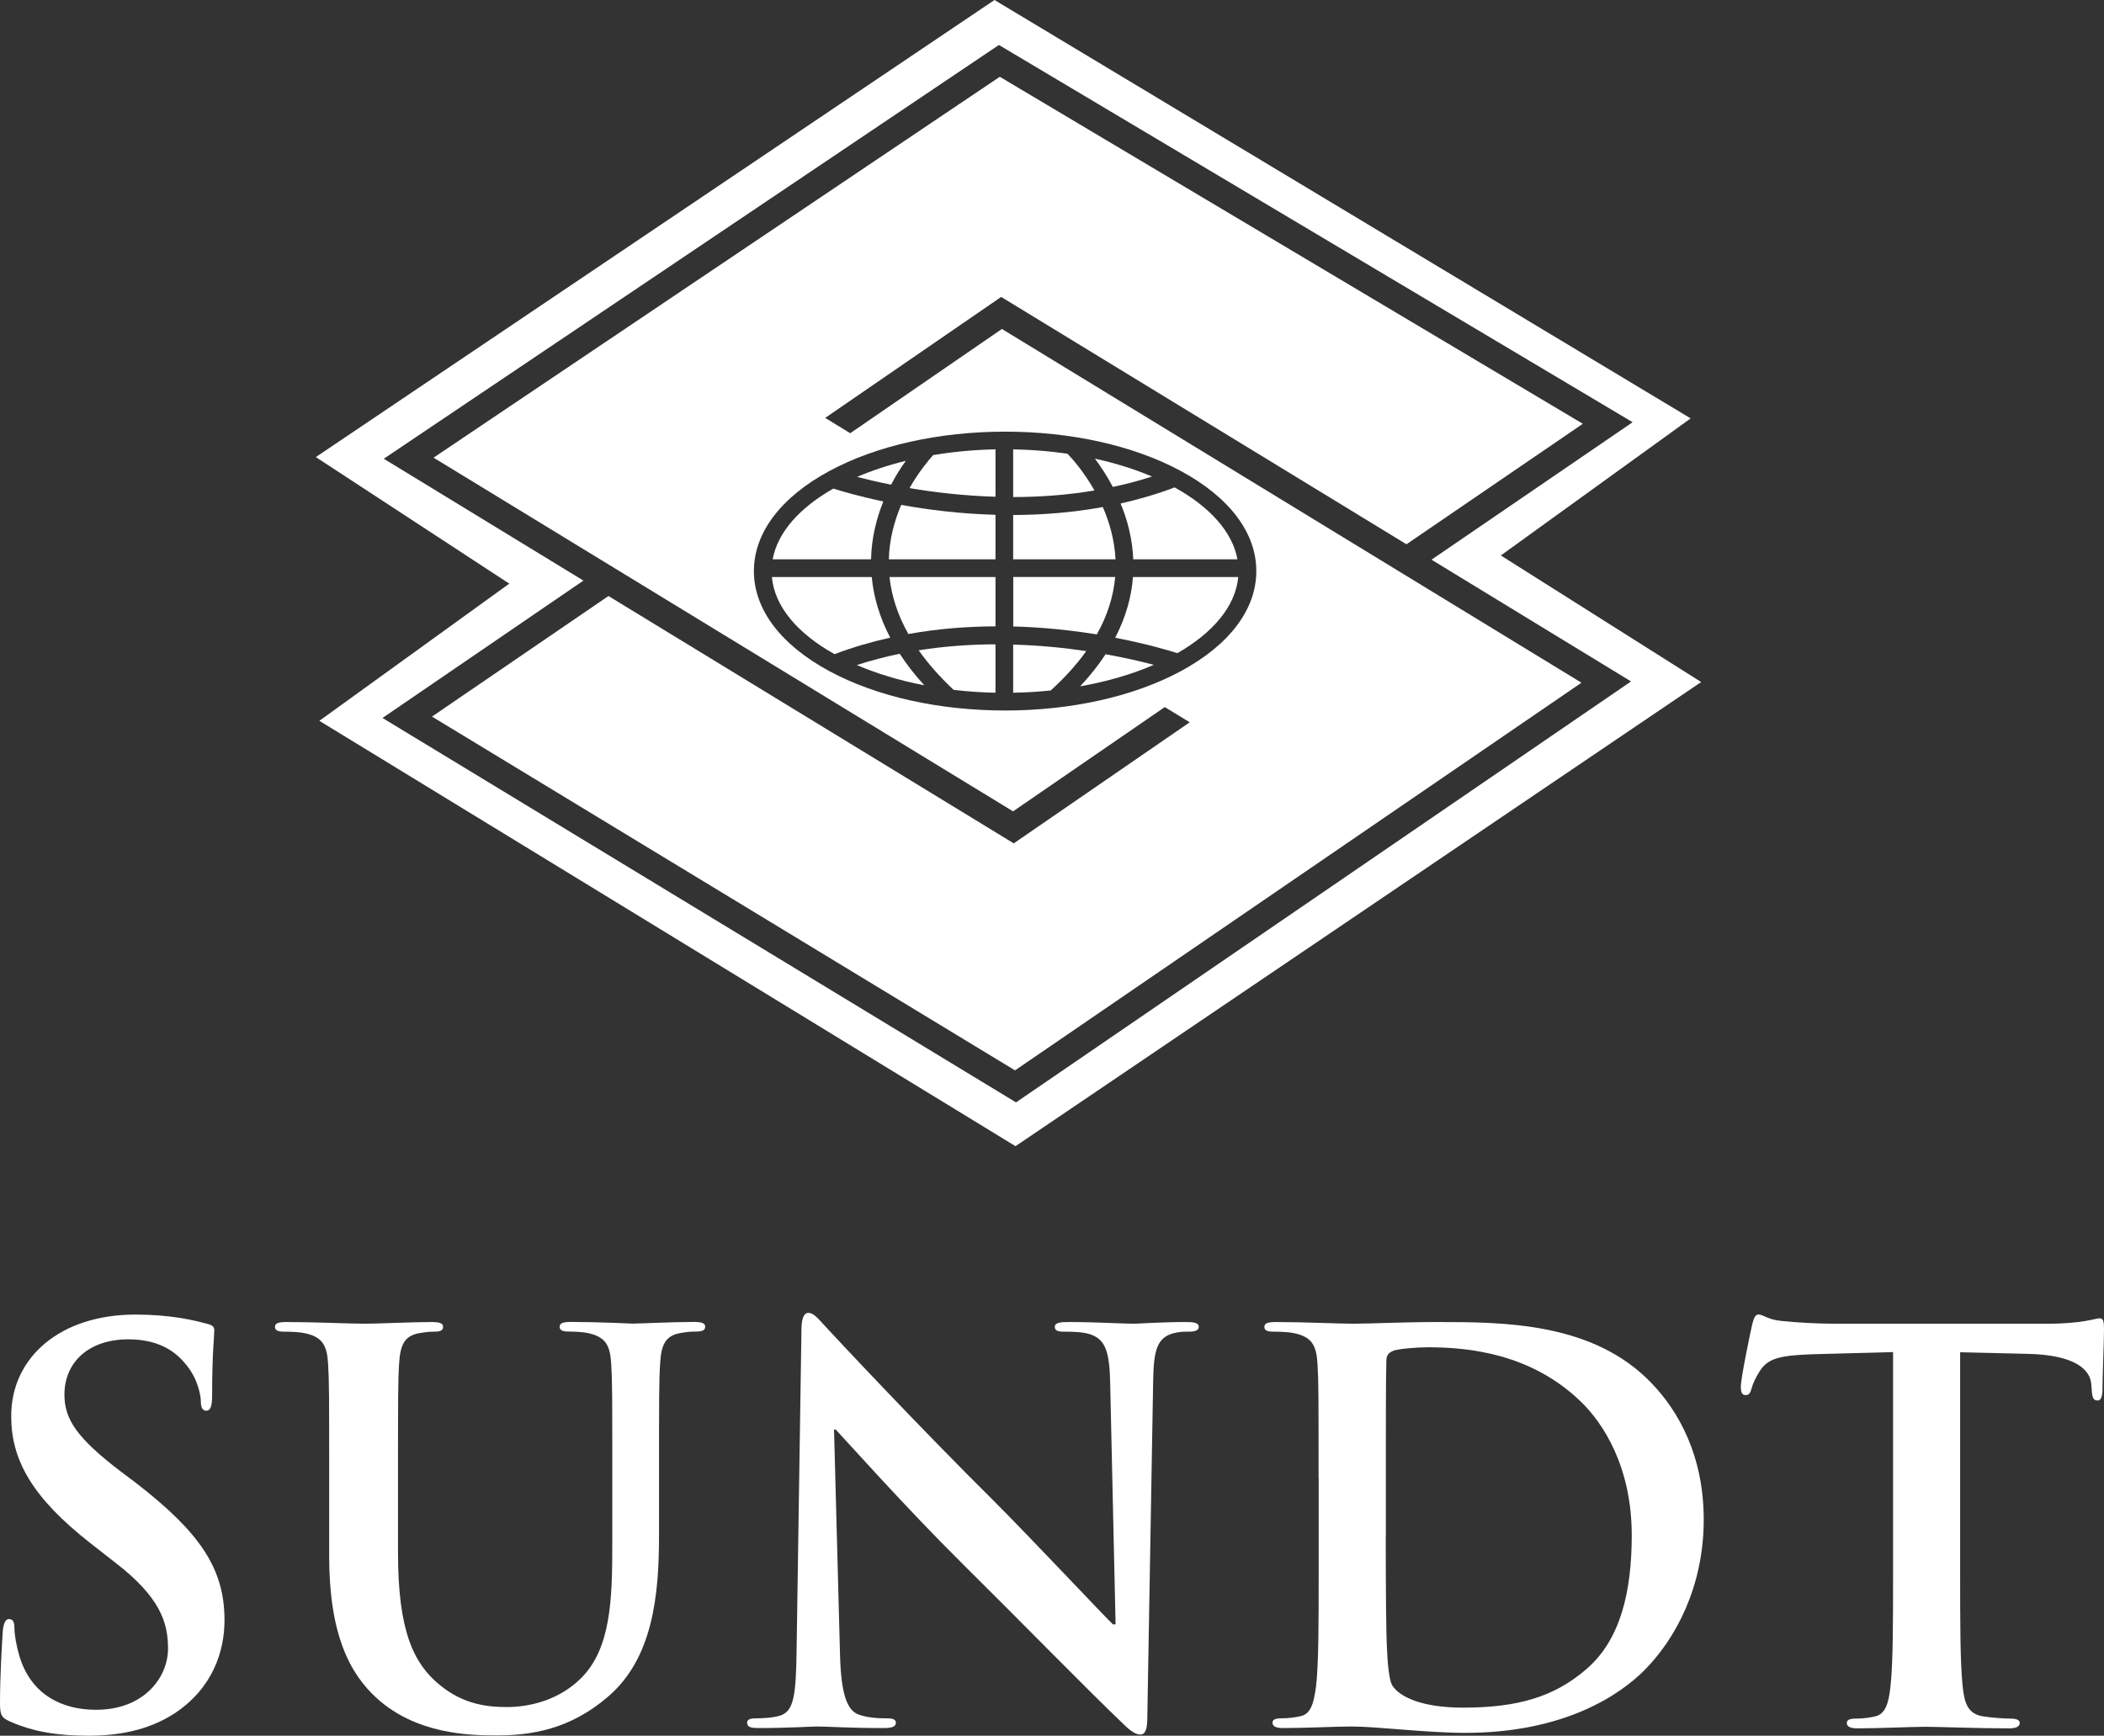 <?xml version="1.0" encoding="UTF-8"?>
<svg id="Layer_2" data-name="Layer 2" xmlns="http://www.w3.org/2000/svg" viewBox="0 0 214.25 176.77">
  <rect x="0" y="0" width="214.25" height="176.77" fill="#333333" stroke="none"/>
  <defs>
    <style>
      .cls-1 {
        fill: #fff;
      }
    </style>
  </defs>
  <g id="Layer_1-2" data-name="Layer 1">
    <g>
      <path class="cls-1" d="M1.04,175.33c-.88-.38-1.04-.66-1.04-1.86,0-3.01.22-6.29.27-7.16.05-.82.22-1.42.65-1.42.49,0,.55.49.55.93,0,.71.22,1.86.49,2.79,1.2,4.05,4.43,5.52,7.82,5.52,4.92,0,7.33-3.33,7.33-6.23,0-2.68-.82-5.25-5.36-8.75l-2.52-1.97c-6.01-4.7-8.09-8.53-8.09-12.96,0-6.01,5.03-10.34,12.64-10.34,3.55,0,5.85.55,7.27.93.49.11.77.27.77.65,0,.71-.22,2.3-.22,6.57,0,1.2-.16,1.64-.6,1.64-.38,0-.55-.33-.55-.98,0-.49-.27-2.19-1.42-3.61-.82-1.04-2.41-2.68-5.96-2.68-4.05,0-6.51,2.35-6.51,5.63,0,2.51,1.26,4.43,5.8,7.88l1.53,1.15c6.56,5.09,8.97,8.75,8.97,13.95,0,3.17-1.2,6.94-5.14,9.52-2.73,1.75-5.8,2.24-8.7,2.24-3.17,0-5.63-.4-7.98-1.44"/>
      <path class="cls-1" d="M33.52,150.5c0-8.31,0-9.85-.11-11.6-.11-1.86-.55-2.73-2.35-3.12-.44-.11-1.37-.16-2.13-.16-.6,0-.93-.11-.93-.49s.38-.49,1.2-.49c2.9,0,6.34.17,7.99.17,1.31,0,4.76-.17,6.73-.17.82,0,1.2.11,1.2.49s-.33.49-.87.49c-.6,0-.93.05-1.59.16-1.48.27-1.91,1.2-2.02,3.12-.11,1.75-.11,3.28-.11,11.6v7.66c0,7.93,1.58,11.27,4.26,13.45,2.46,2.03,4.98,2.24,6.84,2.24,2.41,0,5.36-.76,7.55-2.95,3.01-3.01,3.17-7.93,3.17-13.57v-6.84c0-8.31,0-9.85-.11-11.6-.11-1.86-.55-2.73-2.35-3.12-.44-.11-1.37-.16-1.97-.16s-.93-.11-.93-.49.38-.49,1.15-.49c2.79,0,6.23.17,6.29.17.66,0,4.1-.17,6.23-.17.77,0,1.15.11,1.15.49s-.33.49-.99.49c-.6,0-.93.05-1.58.16-1.48.27-1.92,1.2-2.02,3.12-.11,1.75-.11,3.28-.11,11.6v5.85c0,6.07-.6,12.53-5.2,16.46-3.88,3.34-7.82,3.94-11.38,3.94-2.9,0-8.15-.17-12.14-3.77-2.79-2.52-4.87-6.56-4.87-14.49v-7.98"/>
      <path class="cls-1" d="M85.54,168.55c.11,4.26.82,5.69,1.91,6.07.93.33,1.97.38,2.85.38.6,0,.93.11.93.44,0,.44-.49.55-1.26.55-3.55,0-5.74-.16-6.78-.16-.49,0-3.06.16-5.91.16-.71,0-1.2-.05-1.2-.55,0-.33.33-.44.88-.44.71,0,1.7-.05,2.46-.27,1.42-.44,1.64-2.03,1.7-6.78l.49-32.38c0-1.09.16-1.86.71-1.86.6,0,1.09.71,2.02,1.69.65.71,8.97,9.63,16.96,17.56,3.72,3.72,11.1,11.59,12.03,12.47h.27l-.55-24.56c-.06-3.33-.55-4.38-1.86-4.92-.82-.33-2.13-.33-2.9-.33-.65,0-.88-.16-.88-.49,0-.44.6-.49,1.42-.49,2.84,0,5.47.17,6.62.17.6,0,2.68-.17,5.36-.17.71,0,1.26.06,1.26.49,0,.33-.33.49-.98.49-.55,0-.99,0-1.64.17-1.53.44-1.97,1.58-2.02,4.65l-.6,34.51c0,1.2-.22,1.7-.71,1.7-.6,0-1.26-.6-1.86-1.2-3.45-3.28-10.45-10.45-16.14-16.08-5.96-5.91-12.03-12.74-13.02-13.78h-.17l.61,22.96"/>
      <path class="cls-1" d="M141.11,156.52c0,5.8.05,10.01.11,11.05.06,1.37.17,3.55.6,4.15.71,1.04,2.84,2.19,7.16,2.19,5.57,0,9.3-1.09,12.58-3.94,3.5-3.01,4.6-7.98,4.6-13.62,0-6.95-2.9-11.43-5.25-13.67-5.03-4.81-11.27-5.47-15.53-5.47-1.1,0-3.12.16-3.55.38-.5.22-.66.49-.66,1.09-.05,1.86-.05,6.62-.05,10.94v6.9M134.27,150.5c0-8.31,0-9.85-.11-11.6-.11-1.86-.55-2.73-2.35-3.12-.44-.11-1.37-.16-2.13-.16-.6,0-.93-.11-.93-.49s.38-.49,1.2-.49c2.9,0,6.34.17,7.88.17,1.69,0,5.14-.17,8.42-.17,6.84,0,15.97,0,21.93,6.23,2.74,2.84,5.31,7.38,5.31,13.89,0,6.89-2.9,12.14-5.96,15.26-2.52,2.57-8.21,6.46-18.32,6.46-3.99,0-8.92-.65-11.65-.65-1.26,0-4.7.16-6.89.16-.71,0-1.09-.16-1.09-.55,0-.27.22-.44.88-.44.82,0,1.48-.11,1.97-.22,1.09-.22,1.36-1.42,1.58-3.01.27-2.3.27-6.62.27-11.65v-9.62h-.01Z"/>
      <path class="cls-1" d="M192.75,137.7l-8.16.22c-3.17.11-4.48.38-5.3,1.58-.55.82-.82,1.48-.93,1.92-.11.44-.27.66-.6.66-.38,0-.49-.28-.49-.88,0-.88,1.04-5.85,1.15-6.29.17-.71.33-1.04.66-1.04.44,0,.99.55,2.35.66,1.59.17,3.66.28,5.47.28h21.66c3.5,0,4.81-.55,5.25-.55.38,0,.44.33.44,1.15,0,1.15-.16,4.92-.16,6.34-.05.55-.17.88-.49.88-.43,0-.55-.27-.6-1.09l-.05-.6c-.11-1.42-1.59-2.95-6.46-3.06l-6.89-.16v22.43c0,5.03,0,9.35.27,11.71.17,1.53.49,2.73,2.13,2.95.76.11,1.97.22,2.79.22.6,0,.88.17.88.44,0,.39-.44.55-1.04.55-3.61,0-7.06-.16-8.59-.16-1.26,0-4.7.16-6.89.16-.71,0-1.09-.16-1.09-.55,0-.27.22-.44.88-.44.82,0,1.48-.11,1.97-.22,1.1-.22,1.42-1.42,1.59-3.01.27-2.3.27-6.62.27-11.65v-22.45"/>
      <g>
        <path class="cls-1" d="M97.11,70.26c1.38.16,2.8.26,4.26.29v-4.93c-2.51.01-5.14.18-7.82.61.97,1.37,2.15,2.71,3.56,4.03Z"/>
        <path class="cls-1" d="M92.62,49.71c2.51.43,5.5.78,8.75.88v-4.83c-2.21.05-4.34.25-6.35.59-.48.54-1.47,1.71-2.4,3.36Z"/>
        <path class="cls-1" d="M92.5,64.57c3.04-.55,6.04-.77,8.87-.78v-5.02h-10.79c.21,1.97.85,3.9,1.92,5.8Z"/>
        <path class="cls-1" d="M90.51,56.96h10.86v-4.53c-3.62-.1-6.9-.52-9.6-1.01-.68,1.6-1.21,3.47-1.26,5.54Z"/>
        <path class="cls-1" d="M89.95,51.07c-2.5-.52-4.29-1.06-5.09-1.31-3.42,1.94-5.67,4.44-6.18,7.2h10.02c.05-2.2.56-4.19,1.25-5.89Z"/>
        <path class="cls-1" d="M88.77,58.77h-10.17c.28,3.03,2.65,5.77,6.38,7.85,1.88-.71,3.78-1.26,5.67-1.68-1.05-2.01-1.68-4.07-1.88-6.17Z"/>
        <path class="cls-1" d="M92.24,46.93c-1.79.44-3.45.99-4.96,1.64.92.24,2.09.52,3.46.79.49-.94,1.01-1.76,1.5-2.43Z"/>
        <path class="cls-1" d="M115.4,56.96h10.61c-.52-2.82-2.86-5.37-6.4-7.32-1.82.69-3.66,1.22-5.5,1.64.69,1.65,1.2,3.57,1.29,5.68Z"/>
        <path class="cls-1" d="M87.25,67.73c2.03.87,4.35,1.58,6.87,2.06-.96-1.05-1.8-2.12-2.5-3.21-1.46.3-2.92.68-4.37,1.15Z"/>
        <path class="cls-1" d="M109.99,69.9c2.76-.49,5.3-1.24,7.5-2.19-1.21-.32-2.89-.72-4.91-1.08-.72,1.11-1.59,2.2-2.59,3.27Z"/>
        <path class="cls-1" d="M115.37,58.77c-.16,2.11-.77,4.17-1.81,6.18,3.23.62,5.51,1.31,6.33,1.57,3.62-2.07,5.92-4.77,6.2-7.75h-10.72Z"/>
        <path class="cls-1" d="M102.03,33.5l-15.45,10.62-2.55-1.56,17.92-12.32,41.27,25.19,17.96-12.27L101.81,7.82l-57.66,38.79,59.01,36.02,15.45-10.62,2.54,1.55h0s-17.92,12.33-17.92,12.33l-41.27-25.19-17.97,12.28,59.37,36.03,57.68-39.48-59.02-36.03ZM120.23,68.36c-4.8,2.58-11.15,4-17.88,4s-13.09-1.42-17.88-4c-4.97-2.68-7.7-6.3-7.7-10.2s2.74-7.52,7.7-10.2c4.79-2.58,11.14-4,17.88-4s13.09,1.42,17.88,4c4.97,2.68,7.7,6.3,7.7,10.2s-2.73,7.52-7.7,10.2Z"/>
        <path class="cls-1" d="M103.17,65.65v4.9c1.3-.02,2.58-.1,3.82-.23,1.44-1.31,2.65-2.64,3.62-4.01-2.21-.33-4.73-.59-7.44-.66Z"/>
        <path class="cls-1" d="M117.31,48.53c-1.75-.74-3.71-1.36-5.82-1.82.58.77,1.23,1.74,1.83,2.88,1.33-.28,2.67-.63,3.99-1.06Z"/>
        <path class="cls-1" d="M108.7,46.21c-1.77-.26-3.62-.41-5.53-.45v4.86c2.65,0,5.45-.19,8.28-.67-1.11-1.96-2.32-3.3-2.75-3.74Z"/>
        <path class="cls-1" d="M112.3,51.64c-3.13.57-6.22.8-9.13.81v4.51h10.42c-.09-1.97-.62-3.77-1.29-5.32Z"/>
        <path class="cls-1" d="M113.56,58.76h-10.38v5.04h-.01c3.14.08,6.04.41,8.52.81,1.07-1.9,1.69-3.86,1.87-5.85Z"/>
      </g>
      <path class="cls-1" d="M152.83,56.57l19.33-13.96L101.27,0,32.16,46.55l19.7,12.89-19.34,13.97,70.89,43.32,69.82-47.27-20.4-12.89ZM38.95,73.12l20.46-13.99-20.33-12.41L101.72,4.58l64.53,38.42-20.48,14,20.32,12.4-62.63,42.87-64.51-39.15Z"/>
    </g>
  </g>
</svg>